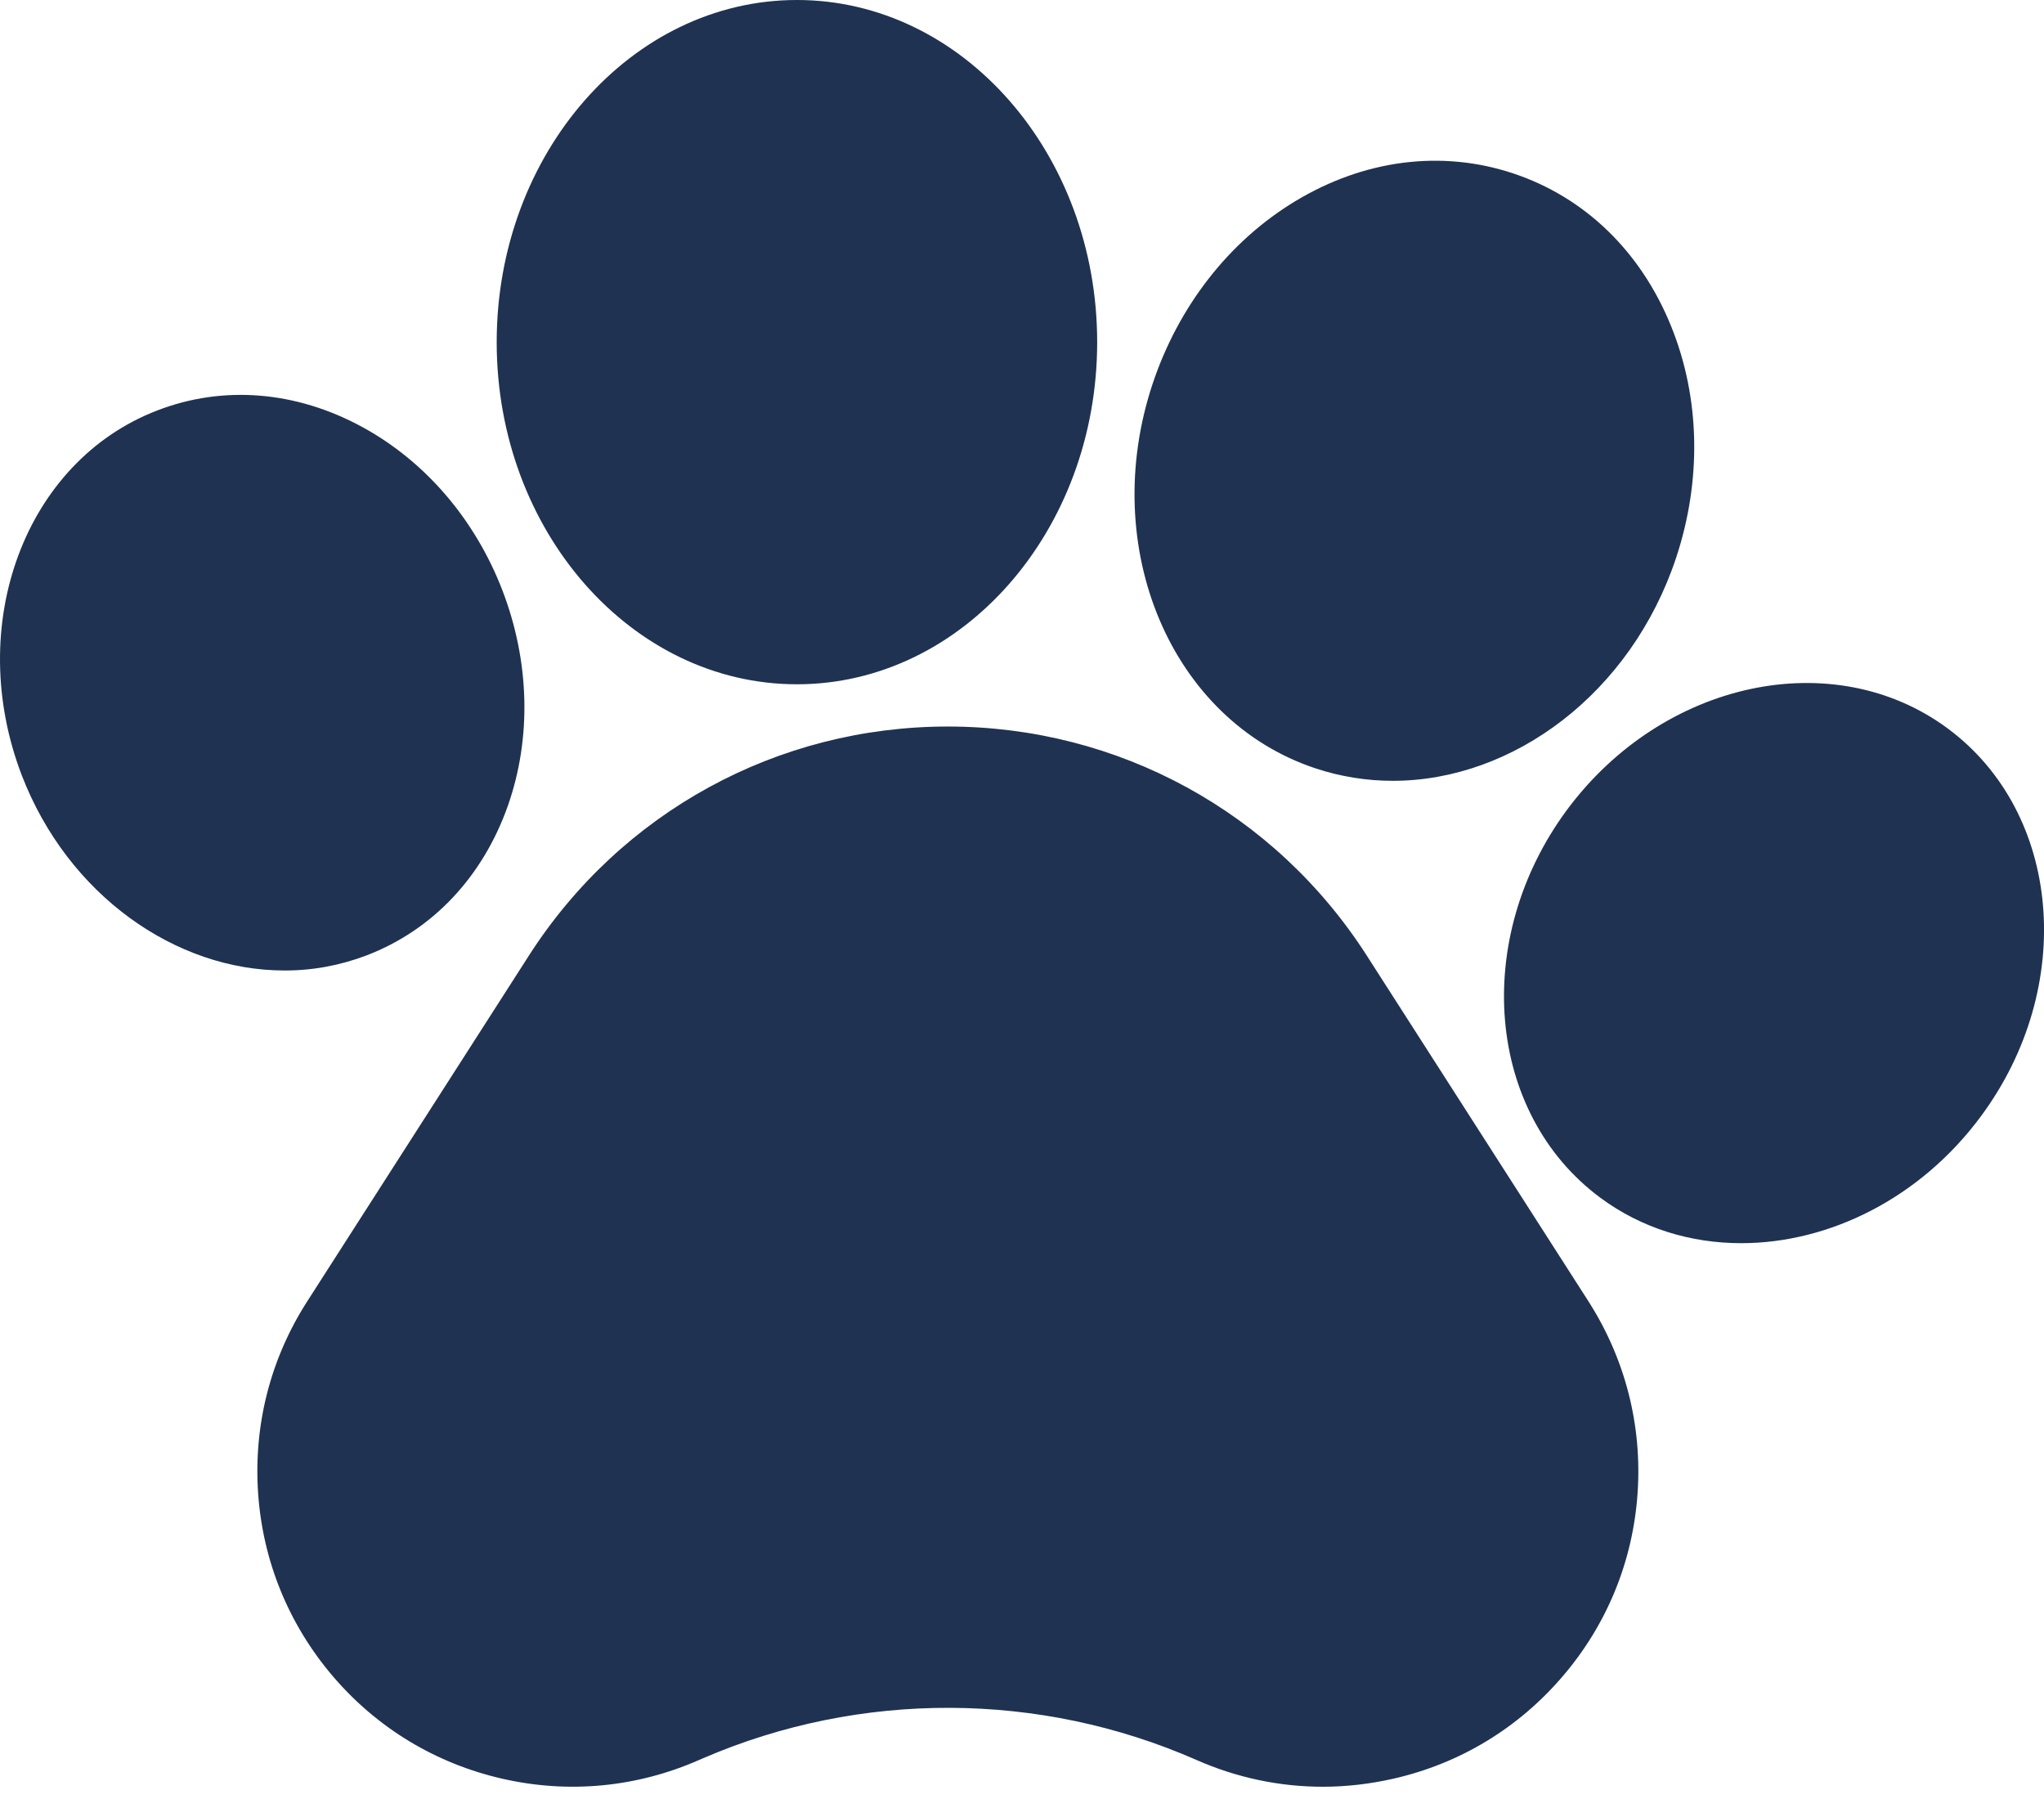 <svg width="18" height="16" viewBox="0 0 18 16" fill="none" xmlns="http://www.w3.org/2000/svg">
<path d="M12.037 8.415C11.227 7.151 9.847 6.397 8.347 6.397C6.846 6.397 5.467 7.151 4.657 8.415L2.705 11.459C2.381 11.964 2.232 12.548 2.273 13.147C2.314 13.745 2.542 14.303 2.932 14.76C3.322 15.216 3.837 15.527 4.422 15.661C5.008 15.795 5.607 15.738 6.157 15.496L6.194 15.48C7.577 14.884 9.157 14.89 10.536 15.496C10.892 15.653 11.269 15.732 11.649 15.732C11.856 15.732 12.064 15.708 12.271 15.661C12.856 15.528 13.371 15.216 13.761 14.76C14.152 14.304 14.38 13.746 14.421 13.147C14.462 12.548 14.312 11.965 13.989 11.459L12.037 8.415ZM3.231 8.411C3.811 8.188 4.252 7.72 4.473 7.093C4.682 6.497 4.665 5.824 4.424 5.197C4.183 4.572 3.744 4.061 3.189 3.759C2.606 3.442 1.965 3.39 1.385 3.614C0.219 4.062 -0.316 5.503 0.192 6.827C0.598 7.88 1.546 8.545 2.504 8.545C2.752 8.546 2.999 8.5 3.231 8.411ZM7.018 6.025C8.476 6.025 9.662 4.674 9.662 3.013C9.662 1.352 8.476 0 7.018 0C5.56 0 4.374 1.352 4.374 3.013C4.374 4.674 5.56 6.025 7.018 6.025ZM11.584 6.765H11.584C11.804 6.838 12.034 6.875 12.265 6.875C13.328 6.875 14.364 6.102 14.76 4.912C14.987 4.228 14.972 3.504 14.717 2.874C14.451 2.215 13.957 1.737 13.326 1.527C12.695 1.317 12.012 1.405 11.404 1.773C10.823 2.125 10.378 2.696 10.15 3.38C9.67 4.824 10.313 6.343 11.584 6.765ZM17.152 6.414L17.151 6.413C16.146 5.671 14.643 5.993 13.799 7.131C12.957 8.271 13.089 9.802 14.093 10.546C14.459 10.817 14.892 10.946 15.334 10.946C16.106 10.946 16.909 10.553 17.445 9.828C18.288 8.689 18.156 7.157 17.152 6.414V6.414Z" fill="#1F3251"/>
</svg>
